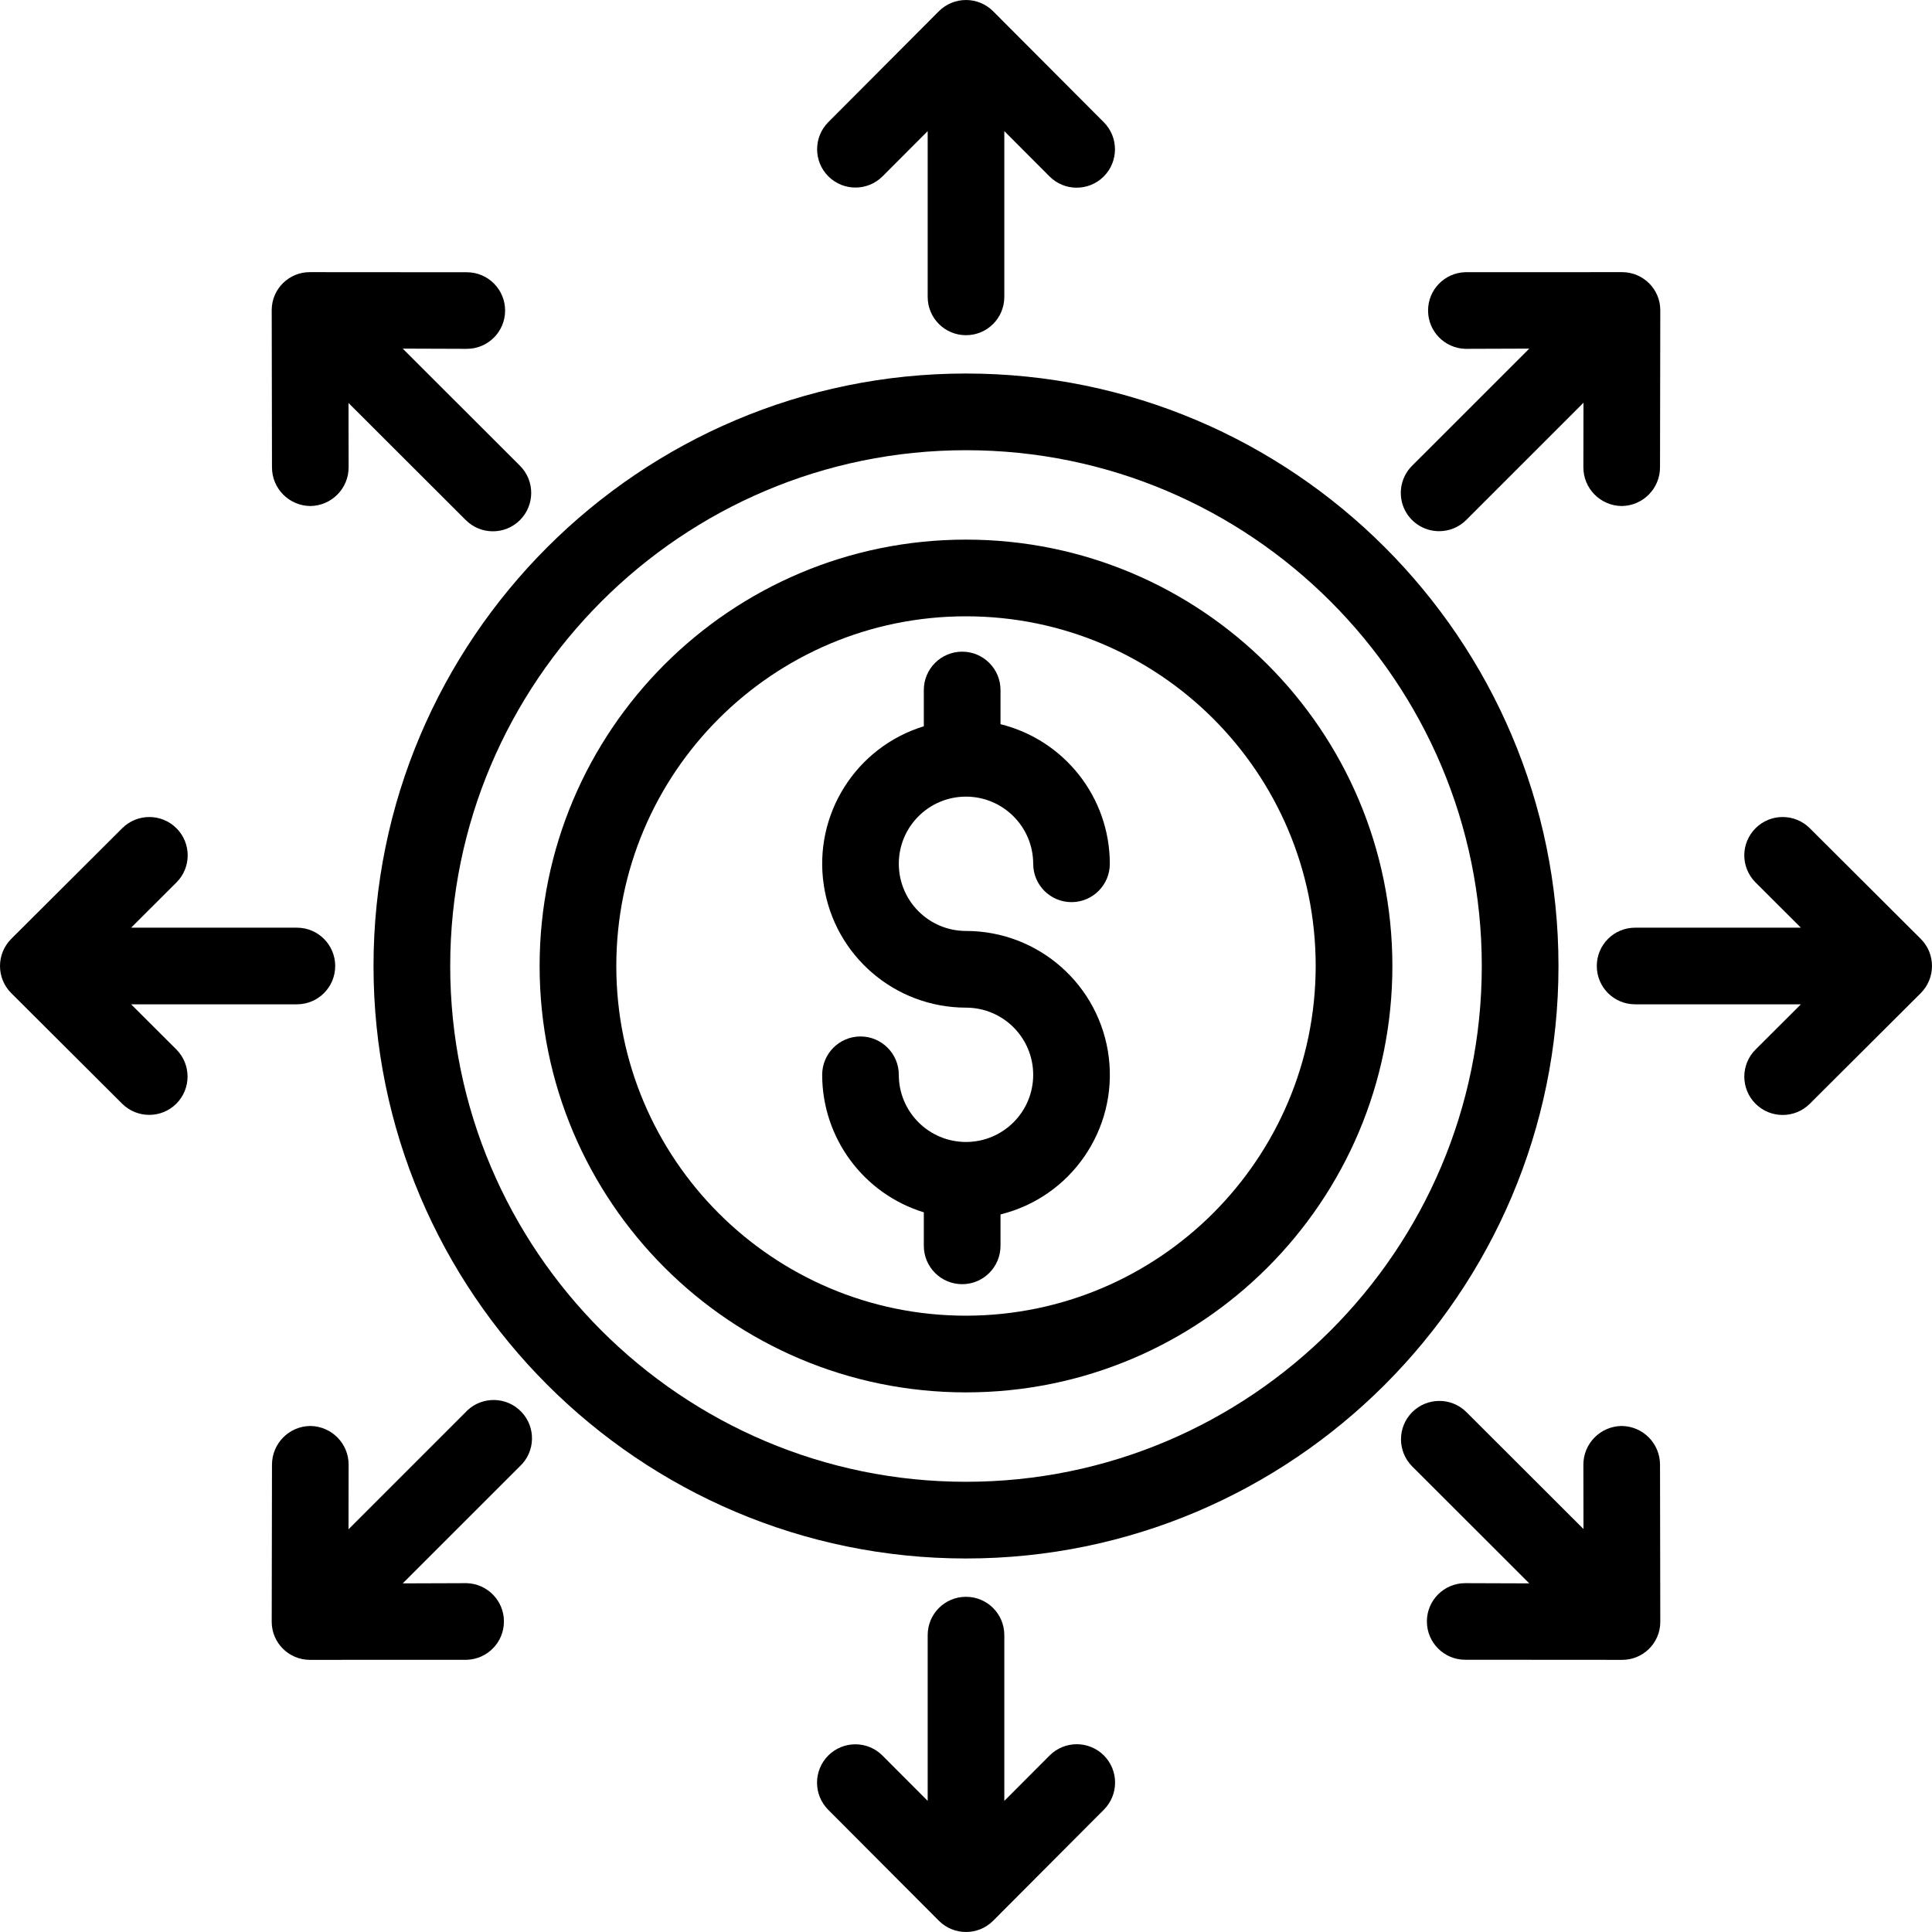 <?xml version="1.0" encoding="UTF-8"?> <svg xmlns="http://www.w3.org/2000/svg" xmlns:xlink="http://www.w3.org/1999/xlink" width="36px" height="36px" viewBox="0 0 36 36" version="1.1"><title>dollar (1)</title><g id="Desktop" stroke="none" stroke-width="1" fill="none" fill-rule="evenodd"><g id="03-Información-pago" transform="translate(-739, -1811)" fill="#000000" fill-rule="nonzero"><g id="Group-16" transform="translate(112, 1472)"><g id="Group-14" transform="translate(625, 337)"><g id="Group-11"><g id="dollar-(1)" transform="translate(2, 2)"><path d="M18,10.055 C13.612,10.055 10.055,13.612 10.055,18 C10.055,22.388 13.612,25.945 18,25.945 C22.388,25.945 25.945,22.388 25.945,18 C25.945,13.612 22.388,10.055 18,10.055 Z M18,24.516 C14.401,24.516 11.484,21.599 11.484,18 C11.484,14.401 14.401,11.484 18,11.484 C21.599,11.484 24.516,14.401 24.516,18 C24.512,21.597 21.597,24.512 18,24.516 Z" id="Shape"></path><path d="M18,6.96 C11.913,6.96 6.96,11.912 6.96,18 C6.96,24.088 11.913,29.04 18,29.04 C24.087,29.04 29.04,24.088 29.04,18 C29.04,11.912 24.088,6.96 18,6.96 Z M18,27.611 C12.7,27.611 8.389,23.3 8.389,18 C8.389,12.7 12.7,8.389 18,8.389 C23.3,8.389 27.611,12.7 27.611,18 C27.611,23.3 23.3,27.611 18,27.611 Z" id="Shape"></path><path d="M33.722,15.432 C33.443,15.155 32.992,15.154 32.713,15.432 C32.434,15.71 32.432,16.16 32.709,16.44 L32.713,16.444 L33.557,17.286 L30.468,17.286 C30.073,17.286 29.754,17.605 29.754,18 C29.754,18.395 30.073,18.714 30.468,18.714 L33.557,18.714 L32.713,19.556 C32.433,19.834 32.433,20.287 32.711,20.566 C32.99,20.845 33.442,20.846 33.722,20.568 L35.79,18.506 C36.069,18.227 36.07,17.775 35.792,17.496 L35.79,17.494 L33.722,15.432 Z" id="Path"></path><path d="M19.556,32.713 L18.714,33.557 L18.714,30.468 C18.714,30.073 18.395,29.754 18,29.754 C17.605,29.754 17.286,30.073 17.286,30.468 L17.286,33.557 L16.444,32.713 C16.166,32.433 15.713,32.433 15.434,32.711 C15.155,32.99 15.154,33.442 15.432,33.722 L17.494,35.79 C17.773,36.069 18.225,36.07 18.504,35.792 L18.506,35.79 L20.568,33.722 C20.847,33.443 20.848,32.991 20.57,32.711 C20.292,32.432 19.84,32.431 19.56,32.709 L19.556,32.713 Z" id="Path"></path><path d="M16.444,3.287 L17.286,2.443 L17.286,5.532 C17.286,5.927 17.605,6.246 18,6.246 C18.395,6.246 18.714,5.927 18.714,5.532 L18.714,2.443 L19.556,3.287 C19.834,3.567 20.287,3.567 20.566,3.289 C20.845,3.01 20.846,2.558 20.568,2.278 L18.506,0.21 C18.227,-0.069 17.775,-0.07 17.496,0.208 L17.494,0.21 L15.432,2.278 C15.156,2.558 15.157,3.009 15.436,3.287 C15.715,3.564 16.165,3.564 16.444,3.287 L16.444,3.287 Z" id="Path"></path><path d="M2.443,18.714 L5.532,18.714 C5.927,18.714 6.246,18.395 6.246,18 C6.246,17.605 5.927,17.286 5.532,17.286 L2.443,17.286 L3.287,16.444 C3.567,16.166 3.567,15.713 3.289,15.434 C3.01,15.155 2.558,15.154 2.278,15.432 L0.21,17.494 C-0.069,17.773 -0.07,18.225 0.208,18.504 L0.21,18.506 L2.278,20.568 C2.558,20.844 3.009,20.843 3.287,20.564 C3.564,20.285 3.564,19.835 3.287,19.556 L2.443,18.714 Z" id="Path"></path><path d="M30.218,26.571 L30.217,26.571 C29.821,26.576 29.502,26.899 29.504,27.295 L29.506,28.491 L27.321,26.309 C27.041,26.034 26.592,26.036 26.314,26.314 C26.037,26.592 26.036,27.041 26.311,27.321 L28.496,29.504 L27.303,29.5 L27.302,29.5 C26.908,29.5 26.588,29.819 26.588,30.213 C26.588,30.607 26.907,30.927 27.301,30.927 L30.222,30.929 L30.223,30.929 C30.613,30.932 30.933,30.619 30.937,30.229 L30.937,30.219 L30.932,27.292 C30.932,26.896 30.613,26.575 30.218,26.571 L30.218,26.571 Z" id="Path"></path><path d="M8.679,26.311 L6.494,28.496 L6.496,27.295 C6.498,26.899 6.18,26.576 5.783,26.571 L5.782,26.571 C5.386,26.575 5.068,26.897 5.068,27.293 L5.063,30.218 C5.062,30.61 5.38,30.928 5.773,30.929 L5.778,30.929 L8.699,30.928 C9.085,30.915 9.391,30.599 9.39,30.213 C9.39,29.828 9.083,29.512 8.698,29.5 L8.696,29.5 L7.504,29.504 L9.689,27.32 C9.976,27.05 9.989,26.598 9.718,26.311 C9.448,26.024 8.995,26.011 8.708,26.281 C8.698,26.291 8.688,26.301 8.679,26.311 L8.679,26.311 Z" id="Path"></path><path d="M26.816,9.898 C27.006,9.898 27.188,9.823 27.321,9.689 L29.506,7.504 L29.504,8.705 C29.502,9.101 29.82,9.424 30.217,9.429 L30.218,9.429 C30.614,9.425 30.932,9.103 30.932,8.707 L30.937,5.782 C30.938,5.39 30.62,5.072 30.227,5.071 L30.222,5.071 L27.301,5.072 C26.915,5.085 26.609,5.401 26.61,5.787 C26.61,6.172 26.917,6.488 27.302,6.5 L27.303,6.5 L28.496,6.496 L26.311,8.68 C26.107,8.884 26.046,9.191 26.156,9.458 C26.267,9.725 26.527,9.898 26.816,9.898 L26.816,9.898 Z" id="Path"></path><path d="M5.782,9.429 L5.783,9.429 C6.179,9.424 6.498,9.101 6.496,8.705 L6.494,7.509 L8.679,9.691 C8.958,9.97 9.411,9.97 9.69,9.69 C9.968,9.41 9.968,8.958 9.689,8.679 L7.504,6.496 L8.696,6.5 L8.698,6.5 C9.092,6.5 9.412,6.181 9.412,5.787 C9.412,5.393 9.093,5.073 8.699,5.073 L5.778,5.071 L5.777,5.071 C5.387,5.068 5.067,5.381 5.063,5.771 L5.063,5.781 L5.068,8.708 C5.068,9.104 5.387,9.425 5.782,9.429 Z" id="Path"></path><path d="M18,14.844 C18.691,14.845 19.251,15.405 19.252,16.095 C19.252,16.49 19.572,16.81 19.966,16.81 C20.36,16.81 20.68,16.49 20.68,16.095 C20.679,14.863 19.839,13.791 18.643,13.494 L18.643,12.857 C18.643,12.463 18.323,12.143 17.929,12.143 C17.534,12.143 17.214,12.463 17.214,12.857 L17.214,13.533 C15.946,13.922 15.153,15.181 15.35,16.492 C15.546,17.805 16.673,18.775 18,18.776 C18.691,18.776 19.252,19.336 19.252,20.028 C19.252,20.719 18.691,21.279 18,21.279 C17.309,21.279 16.748,20.719 16.748,20.028 C16.748,19.633 16.428,19.313 16.034,19.313 C15.64,19.313 15.32,19.633 15.32,20.028 C15.321,21.205 16.089,22.244 17.214,22.59 L17.214,23.214 C17.214,23.609 17.534,23.929 17.929,23.929 C18.323,23.929 18.643,23.609 18.643,23.214 L18.643,22.629 C19.958,22.304 20.824,21.049 20.661,19.704 C20.497,18.359 19.355,17.347 18,17.347 C17.309,17.347 16.748,16.787 16.748,16.095 C16.748,15.404 17.309,14.844 18,14.844 Z" id="Path"></path></g></g></g></g></g></g></svg> 